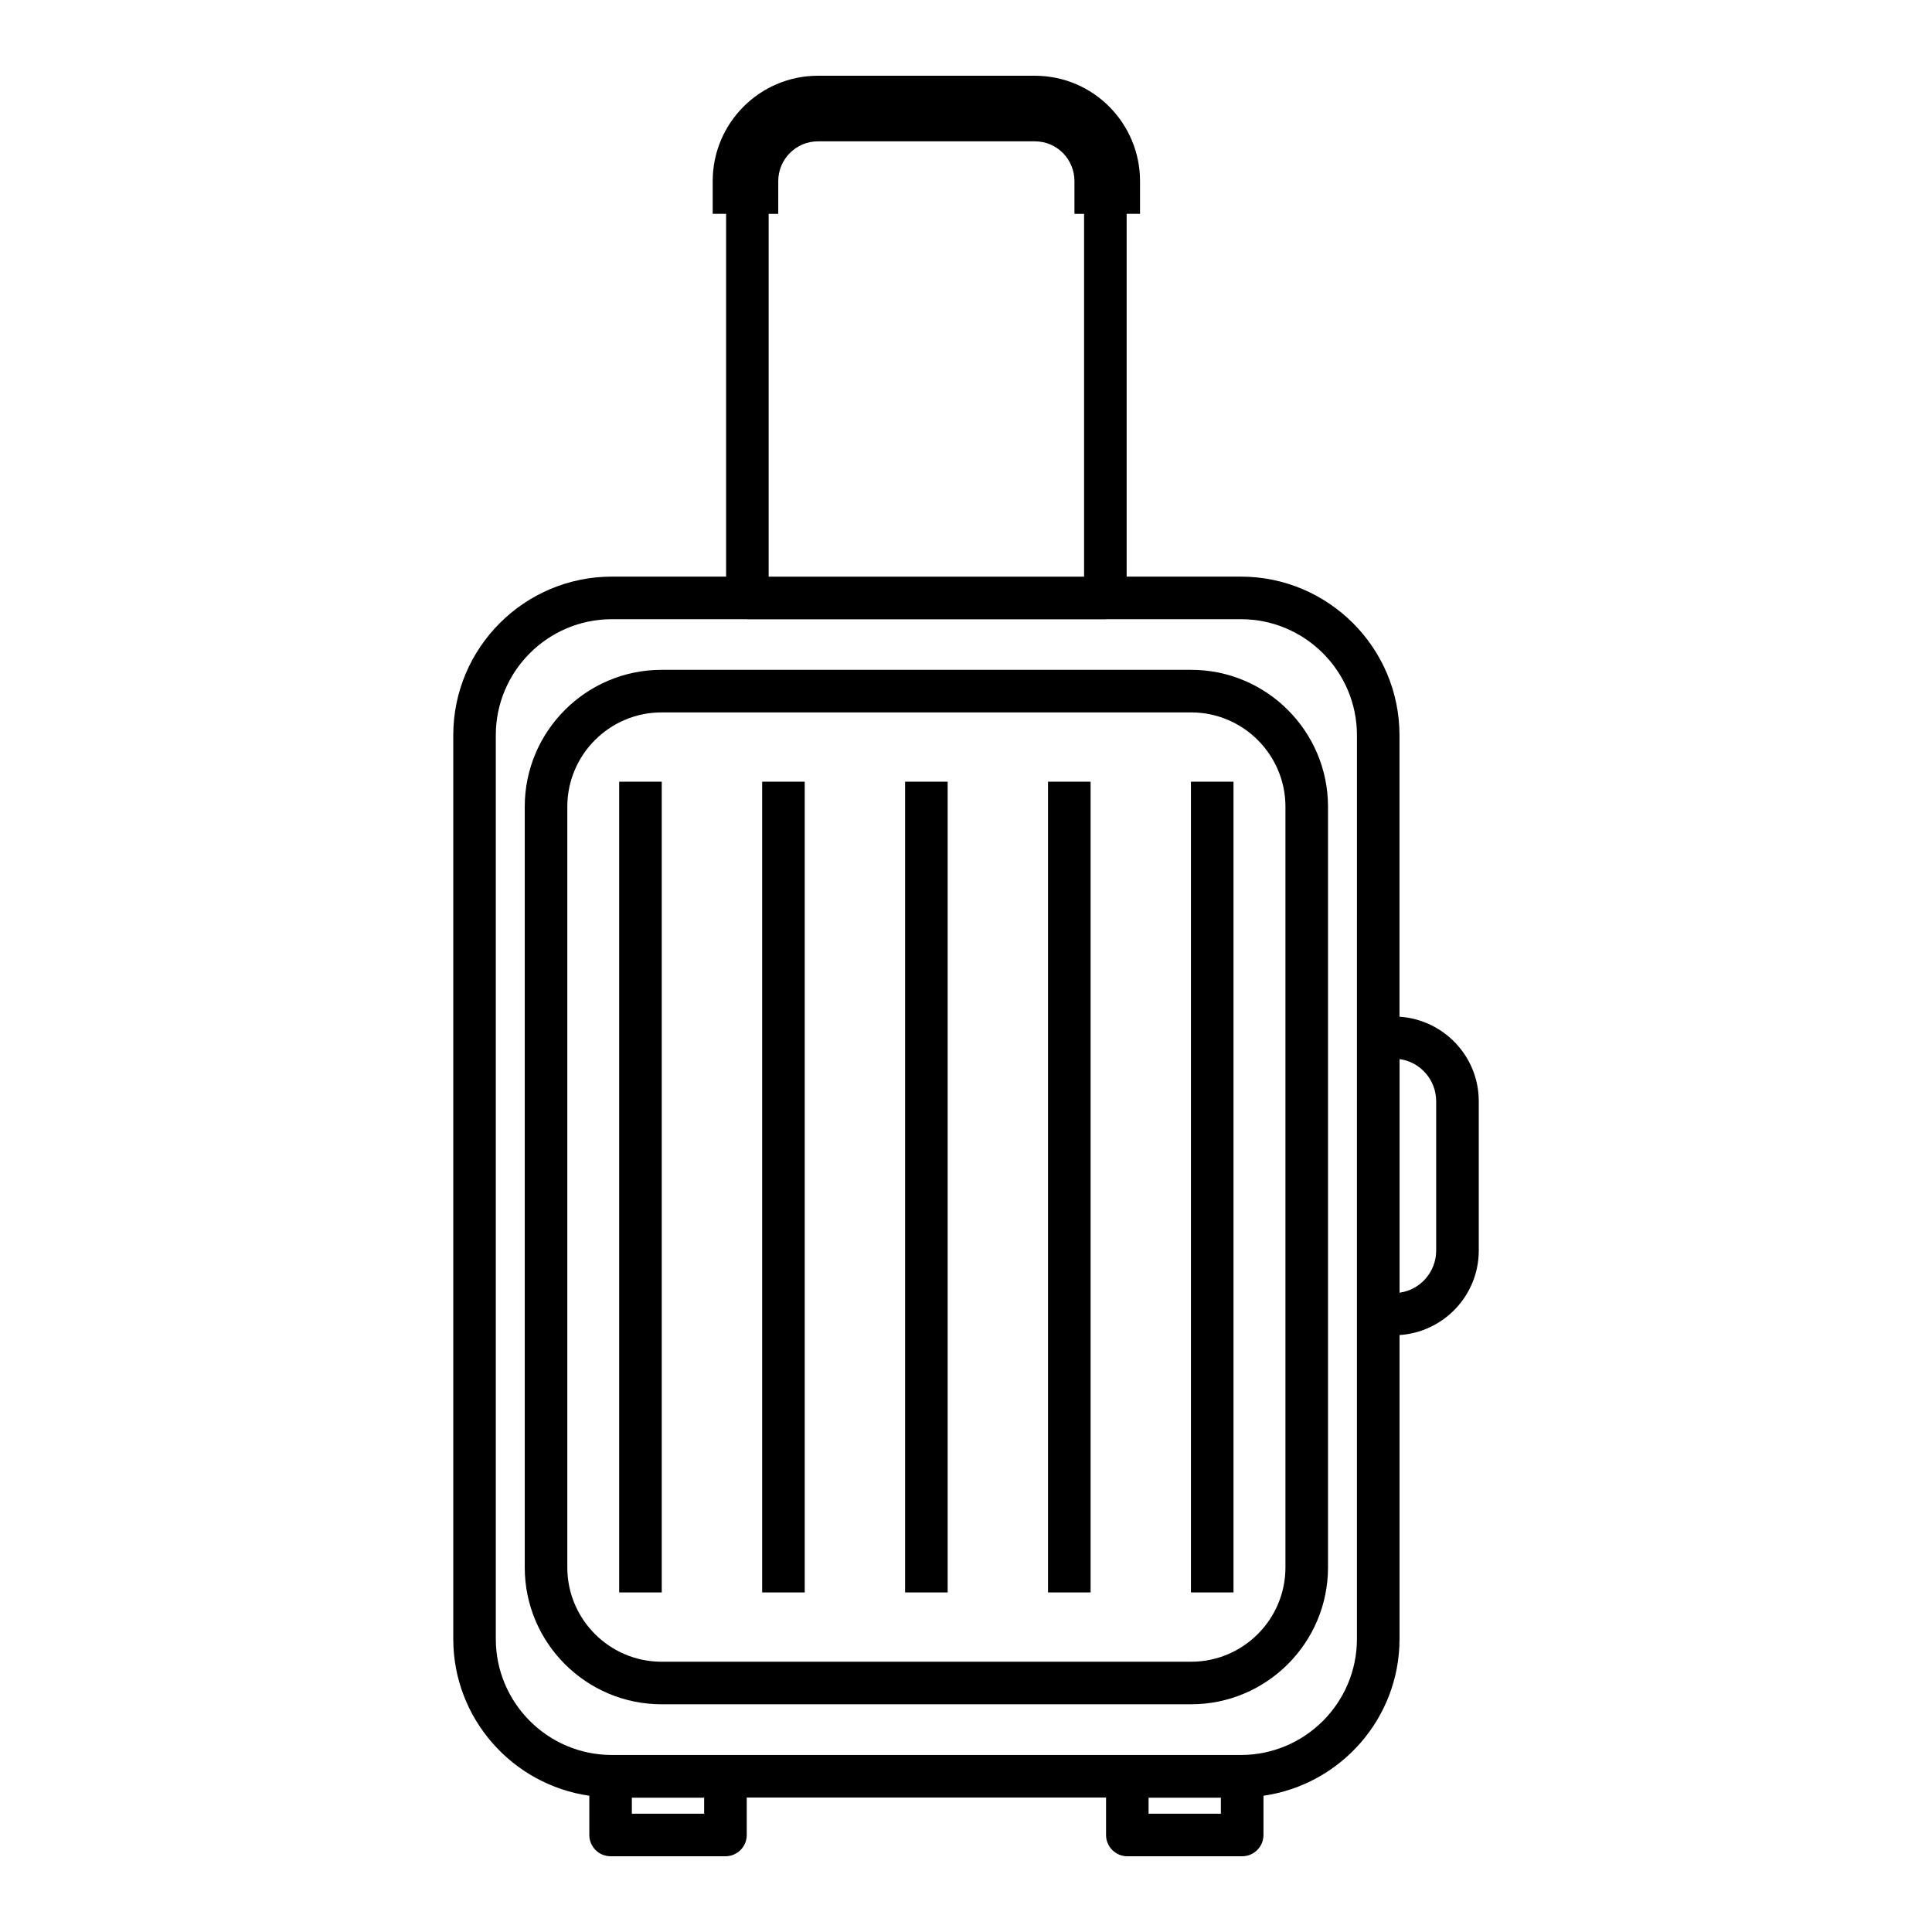 <?xml version="1.0" encoding="UTF-8"?>
<!-- Uploaded to: SVG Repo, www.svgrepo.com, Generator: SVG Repo Mixer Tools -->
<svg fill="#000000" width="800px" height="800px" version="1.1" viewBox="144 144 512 512" xmlns="http://www.w3.org/2000/svg">
 <g>
  <path d="m459.66 321.51h-140.32c-20.004 0-36.277 16.273-36.277 36.277v201.59c0 20.004 16.273 36.277 36.277 36.277l140.32-0.004c20.004 0 36.277-16.273 36.277-36.277v-201.59c-0.004-20-16.273-36.273-36.277-36.273zm24.996 237.87c0 13.785-11.215 24.996-24.996 24.996h-140.32c-13.785 0-24.996-11.215-24.996-24.996v-201.59c0-13.785 11.215-24.996 24.996-24.996h140.32c13.785 0 24.996 11.215 24.996 24.996z"/>
  <path d="m308.09 351.16h11.281v214.85h-11.281z"/>
  <path d="m345.98 351.16h11.281v214.85h-11.281z"/>
  <path d="m383.86 351.16h11.281v214.85h-11.281z"/>
  <path d="m421.74 351.16h11.281v214.85h-11.281z"/>
  <path d="m459.61 351.16h11.281v214.85h-11.281z"/>
  <path d="m514.88 413.44v-74.598c0-23.176-18.859-42.031-42.031-42.031h-30.277v-96.145h3.547v-8.688c0-15.18-12.266-27.906-27.906-27.906h-57.438c-15.391 0-27.902 12.516-27.902 27.906v8.688h3.551v96.145h-30.273c-23.176 0-42.031 18.855-42.031 42.031v239.49c0 21.141 15.707 38.641 36.055 41.559v10.398c0 3.113 2.527 5.641 5.641 5.641h30.438c3.113 0 5.641-2.527 5.641-5.641v-9.926h95.219v9.926c0 3.113 2.527 5.641 5.641 5.641h30.438c3.113 0 5.641-2.527 5.641-5.641v-10.398c20.348-2.918 36.055-20.418 36.055-41.559v-80.527c11.691-0.777 21-10.477 21-22.41v-39.543c0-11.934-9.309-21.633-21.004-22.41zm-167.18-212.77h2.543l0.004-8.688c0-5.805 4.727-10.527 10.527-10.527h57.438c6.059 0 10.527 4.902 10.527 10.527v8.688h2.551v96.145h-83.59zm-17.094 423.98h-19.16v-4.246h19.16zm136.94 0h-19.16v-4.246h19.16zm36.055-46.316c0 16.961-13.797 30.754-30.754 30.754h-166.7c-16.957 0-30.754-13.793-30.754-30.754v-239.49c0-16.957 13.797-30.75 30.754-30.75h35.734c0.062 0.004 0.117 0.035 0.184 0.035h94.867c0.062 0 0.117-0.035 0.184-0.035h35.734c16.957 0 30.754 13.793 30.754 30.75zm21-102.94c0 5.711-4.231 10.441-9.699 11.18v-61.902c5.473 0.738 9.699 5.473 9.699 11.18z"/>
 </g>
</svg>